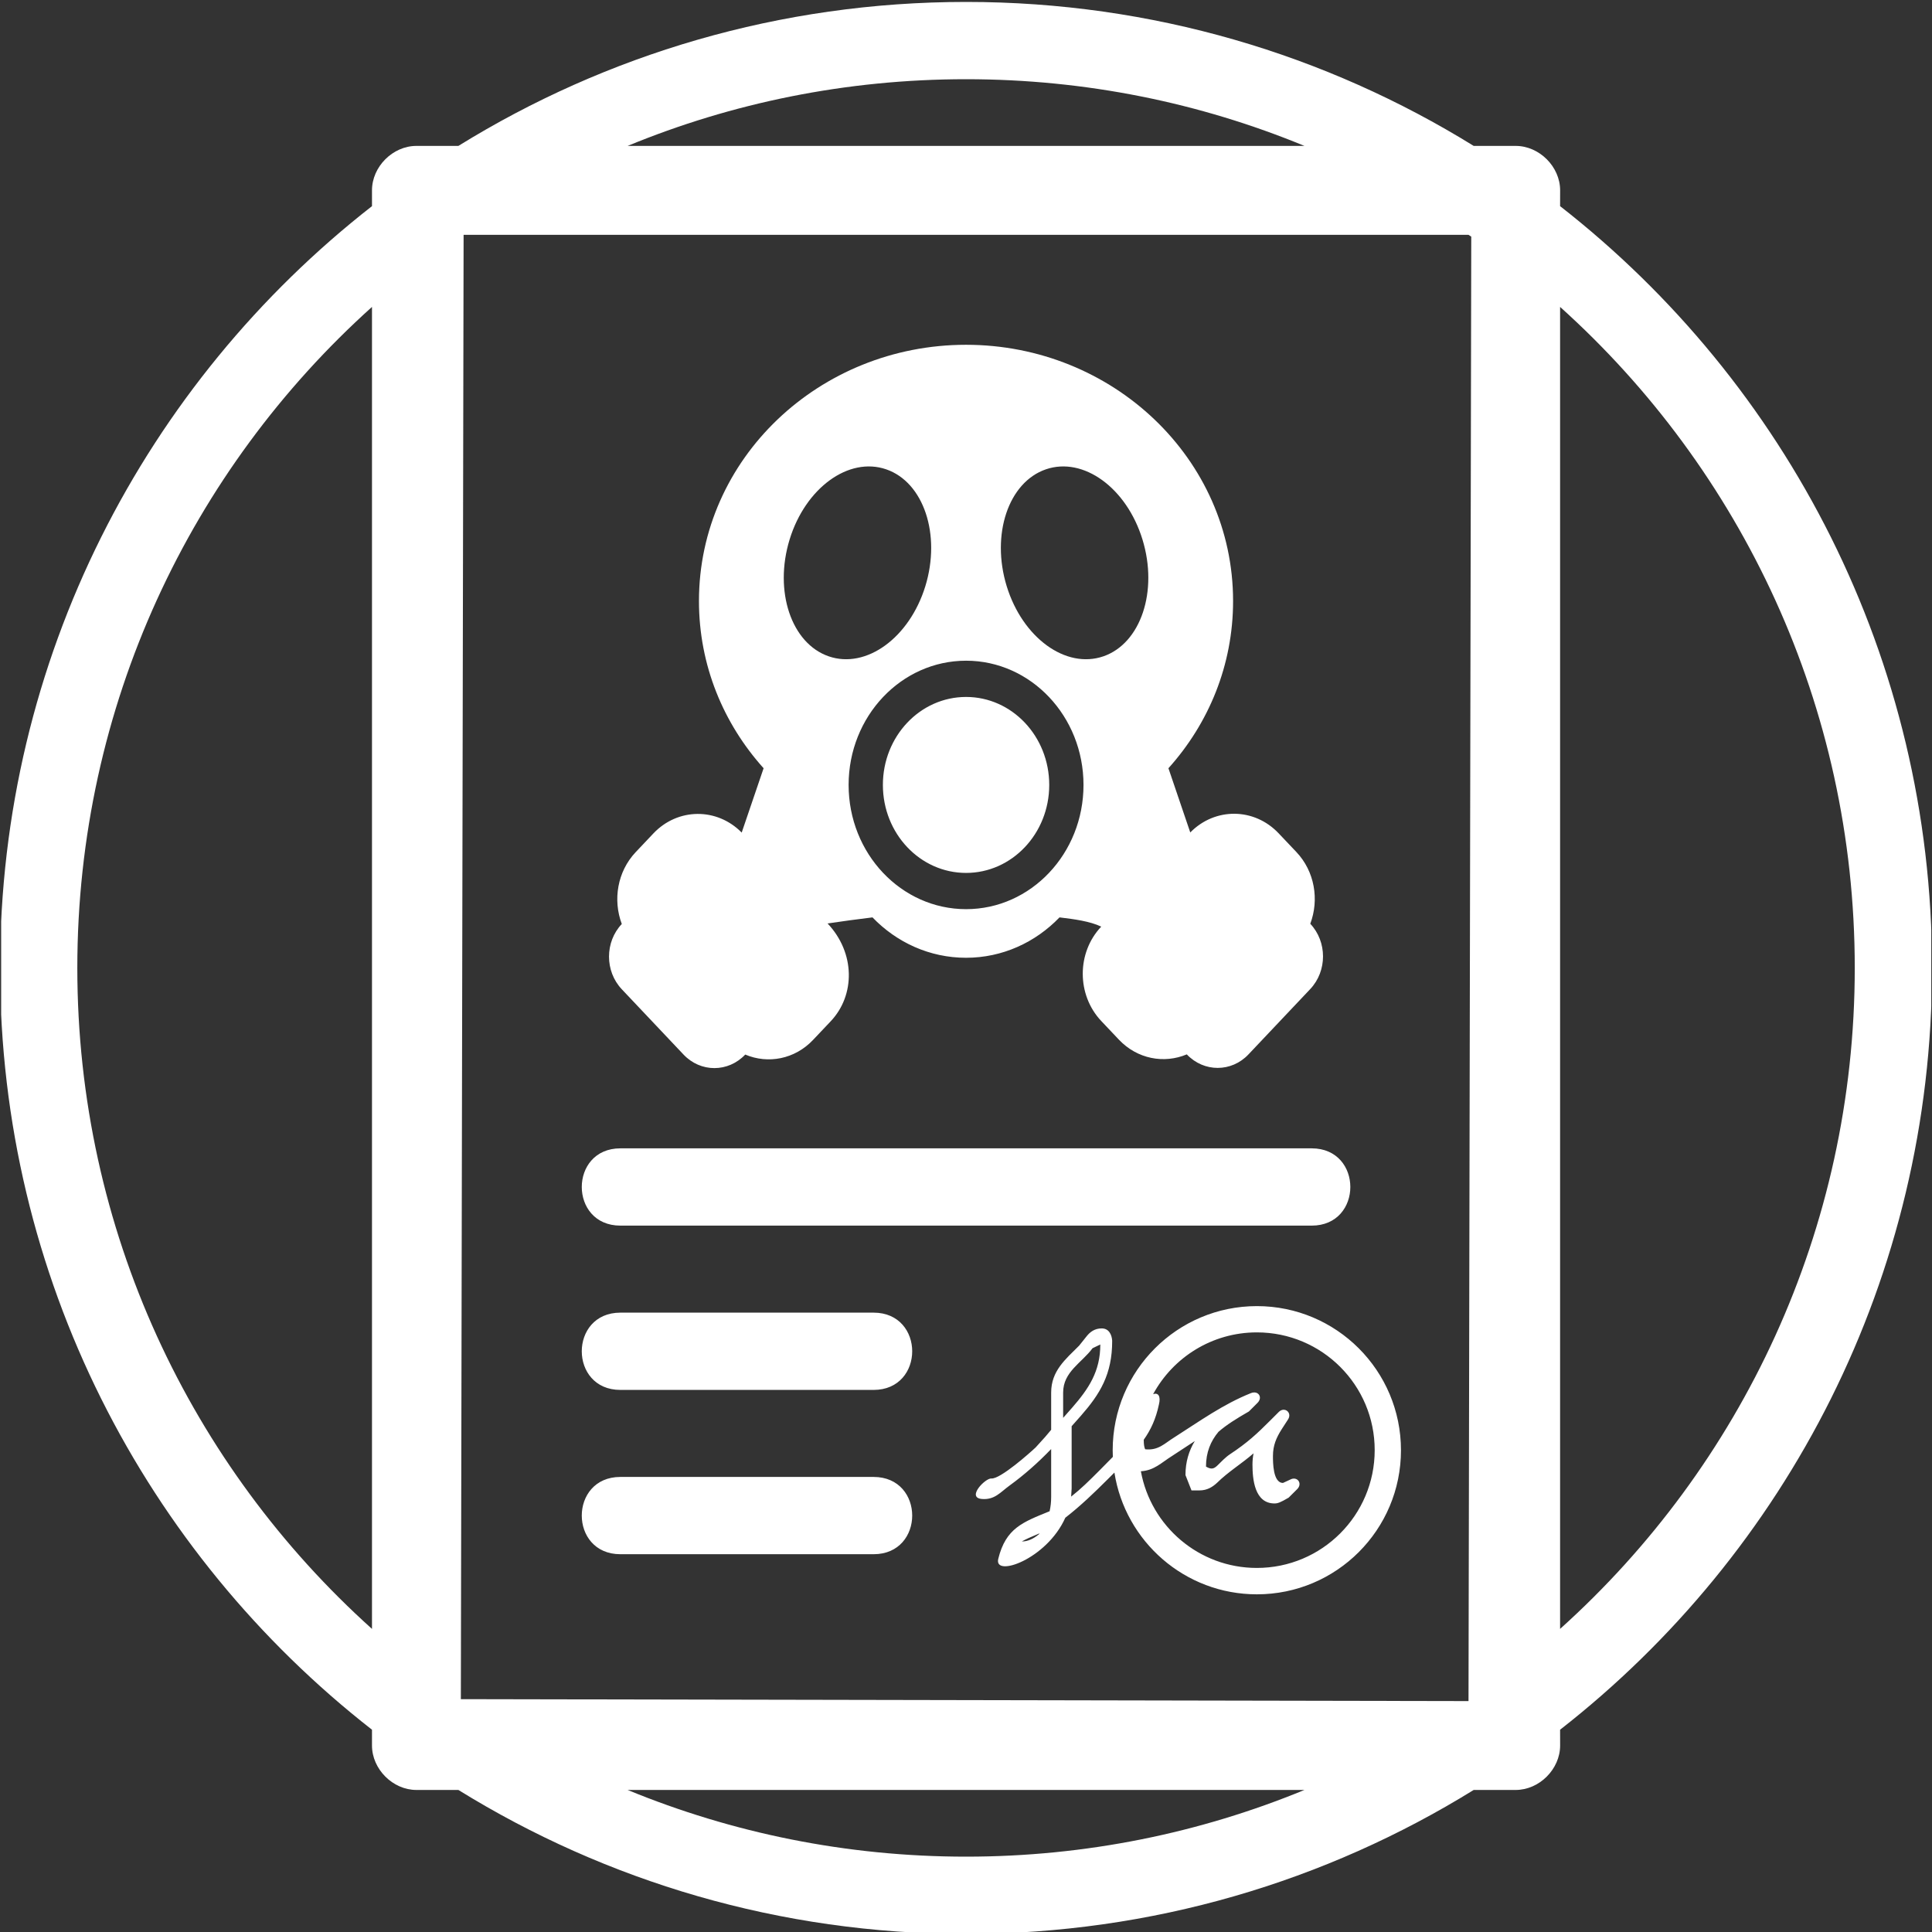 ﻿<?xml version="1.0" encoding="utf-8"?>
<!-- Generator: Adobe Illustrator 16.0.4, SVG Export Plug-In . SVG Version: 6.00 Build 0)  -->
<!DOCTYPE svg PUBLIC "-//W3C//DTD SVG 1.1//EN" "http://www.w3.org/Graphics/SVG/1.1/DTD/svg11.dtd">
<svg version="1.1" id="Livello_1" xmlns="http://www.w3.org/2000/svg" xmlns:xlink="http://www.w3.org/1999/xlink" x="0px" y="0px"
	 width="50px" height="50px" viewBox="0 0 50 50" enable-background="new 0 0 50 50" xml:space="preserve">
<rect x="0" y="0" width="50" height="50" fill="#333333" stroke="none"/>
<g>
	<defs>
		<rect id="SVGID_1_" x="0.03" y="0.02" width="49.951" height="49.98"/>
	</defs>
	<clipPath id="SVGID_2_">
		<use xlink:href="#SVGID_1_"  overflow="visible"/>
	</clipPath>
	<path fill="#FFFFFF" clip-path="url(#SVGID_2_)" d="M25.002,18.037c1.188,0,2.152,1.019,2.152,2.277s-0.964,2.277-2.152,2.277
		c-1.19,0-2.153-1.019-2.153-2.277S23.812,18.037,25.002,18.037 M33.91,23.907c0.439,0.466,0.44,1.222,0,1.689l-1.599,1.691
		c-0.44,0.467-1.155,0.467-1.597,0c-0.588,0.247-1.281,0.122-1.757-0.381l-0.457-0.483c-0.637-0.675-0.638-1.769,0-2.442
		c-0.295-0.139-0.686-0.192-1.08-0.239c-0.623,0.647-1.478,1.045-2.419,1.045c-0.943,0-1.798-0.398-2.421-1.045
		c-0.395,0.048-0.788,0.101-1.162,0.157c0.719,0.762,0.719,1.855,0.082,2.53l-0.457,0.483c-0.475,0.503-1.169,0.629-1.756,0.38
		c-0.442,0.467-1.156,0.467-1.597,0l-1.598-1.69c-0.441-0.467-0.441-1.223,0-1.689c-0.234-0.623-0.116-1.356,0.36-1.86l0.456-0.482
		c0.631-0.668,1.648-0.675,2.287-0.024l0.567-1.665c-1.041-1.158-1.673-2.667-1.673-4.327c0-3.687,3.119-6.632,6.912-6.632
		c3.791,0,6.911,2.945,6.911,6.632c0,1.66-0.632,3.169-1.673,4.327l0.565,1.662c0.64-0.653,1.656-0.645,2.287,0.022l0.457,0.482
		C34.026,22.551,34.144,23.285,33.91,23.907z M29.567,13.962c-0.41-1.337-1.529-2.149-2.499-1.816
		c-0.971,0.333-1.425,1.687-1.015,3.024c0.411,1.337,1.53,2.15,2.501,1.816C29.524,16.653,29.978,15.299,29.567,13.962z
		 M20.435,13.962c-0.41,1.337,0.043,2.691,1.013,3.024c0.97,0.334,2.089-0.479,2.5-1.816c0.41-1.337-0.044-2.691-1.014-3.024
		C21.965,11.813,20.846,12.625,20.435,13.962z M25.002,17.099c-1.679,0-3.04,1.44-3.04,3.215c0,1.776,1.361,3.215,3.04,3.215
		c1.678,0,3.039-1.439,3.039-3.215C28.041,18.539,26.68,17.099,25.002,17.099z M22.608,40.223h-6.552c-1.333,0-1.333-2,0-2h6.552
		C23.941,38.223,23.941,40.223,22.608,40.223z M22.608,35.971h-6.552c-1.333,0-1.333-2,0-2h6.552
		C23.941,33.971,23.941,35.971,22.608,35.971z M33.946,31.719h-17.89c-1.333,0-1.333-2,0-2h17.89
		C35.28,29.719,35.28,31.719,33.946,31.719z M27.515,36.693l0.229-0.259c0.43-0.493,0.732-0.94,0.732-1.639l-0.201,0.097
		c-0.278,0.377-0.761,0.609-0.761,1.146V36.693z M26.905,39.682c-0.211,0.087-0.358,0.153-0.46,0.21
		c0.155,0.003,0.303-0.071,0.438-0.182L26.905,39.682z M32.528,33.802c2.06,0,3.729,1.67,3.729,3.73c0,2.06-1.67,3.729-3.729,3.729
		c-1.863,0-3.408-1.367-3.687-3.151l-0.168,0.168c-0.355,0.354-0.708,0.695-1.103,1.001c-0.481,1.078-1.856,1.553-1.735,1.064
		c0.195-0.796,0.636-0.95,1.329-1.232c0.027-0.118,0.04-0.241,0.04-0.369v-1.241c-0.332,0.345-0.688,0.663-1.078,0.946
		c-0.237,0.172-0.386,0.376-0.719,0.346c-0.401-0.038,0.098-0.545,0.25-0.53c0.229,0.021,1.01-0.675,1.146-0.804l0.247-0.273
		l0.154-0.183v-0.964c0-0.561,0.37-0.859,0.724-1.214l0.202-0.253c0.082-0.099,0.198-0.193,0.382-0.193
		c0.188,0,0.26,0.163,0.271,0.317c0.003,0.878-0.325,1.39-0.807,1.941l-0.242,0.273v1.61l-0.013,0.212
		c0.256-0.202,0.464-0.407,0.732-0.676l0.347-0.352l-0.004-0.174C28.798,35.472,30.468,33.802,32.528,33.802z M32.528,34.482
		c-1.159,0-2.168,0.646-2.685,1.599c0.131-0.048,0.204,0.051,0.149,0.271c-0.079,0.369-0.206,0.646-0.392,0.909
		c0,0.13,0.015,0.2,0.037,0.246c0.346,0.037,0.502-0.154,0.753-0.308c0.656-0.417,1.258-0.855,1.986-1.146
		c0.189-0.074,0.312,0.111,0.167,0.254l-0.221,0.221c-0.321,0.184-0.578,0.345-0.788,0.527c-0.203,0.243-0.323,0.53-0.323,0.9
		c0.146,0.088,0.212,0.049,0.293-0.026c0.105-0.102,0.207-0.213,0.33-0.295c0.448-0.296,0.698-0.529,1.039-0.871l0.221-0.221
		c0.15-0.15,0.356,0.018,0.239,0.195l-0.162,0.25c-0.142,0.224-0.227,0.421-0.227,0.695c0,0.162-0.001,0.696,0.26,0.696l0.182-0.084
		c0.184-0.103,0.333,0.096,0.186,0.244l-0.222,0.221c-0.217,0.127-0.282,0.15-0.366,0.15c-0.518,0-0.57-0.635-0.57-1.005
		c0-0.106,0.01-0.202,0.028-0.292c-0.311,0.271-0.653,0.475-0.947,0.765c-0.11,0.101-0.248,0.195-0.456,0.195h-0.203l-0.156-0.397
		c0-0.344,0.091-0.633,0.241-0.88l-0.586,0.384c-0.285,0.178-0.462,0.376-0.809,0.397c0.258,1.423,1.504,2.502,3.001,2.502
		c1.685,0,3.05-1.365,3.05-3.049C35.578,35.847,34.213,34.482,32.528,34.482z M38.005,6.077H11.998l-0.071,37.897l26.078,0.05
		l0.071-37.9L38.005,6.077z M39.225,3.776c0.613,0,1.151,0.538,1.151,1.15l-0.001,0.409c5.859,4.575,9.626,11.706,9.626,19.715
		c0,8.01-3.767,15.14-9.626,19.715l0.001,0.408c0,0.612-0.538,1.151-1.151,1.151h-1.086c-3.816,2.361-8.317,3.726-13.137,3.726
		c-4.82,0-9.321-1.364-13.139-3.726h-1.086c-0.612,0-1.15-0.539-1.15-1.151v-0.408C3.768,40.189,0.001,33.06,0.001,25.05
		c0-8.009,3.767-15.14,9.626-19.715V4.926c0-0.612,0.538-1.15,1.15-1.15h1.086c3.818-2.362,8.319-3.726,13.139-3.726
		c4.819,0,9.32,1.364,13.137,3.726H39.225z M40.375,7.943v34.213c4.682-4.209,7.626-10.314,7.626-17.106
		C48.001,18.259,45.057,12.153,40.375,7.943z M33.759,46.324H16.243c2.699,1.11,5.657,1.726,8.759,1.726
		C28.102,48.05,31.06,47.435,33.759,46.324z M9.627,42.156V7.943c-4.682,4.21-7.626,10.316-7.626,17.107
		C2.001,31.842,4.945,37.947,9.627,42.156z M16.243,3.776h17.516C31.06,2.663,28.102,2.05,25.002,2.05
		C21.9,2.05,18.942,2.663,16.243,3.776z"/>
</g>
</svg>
